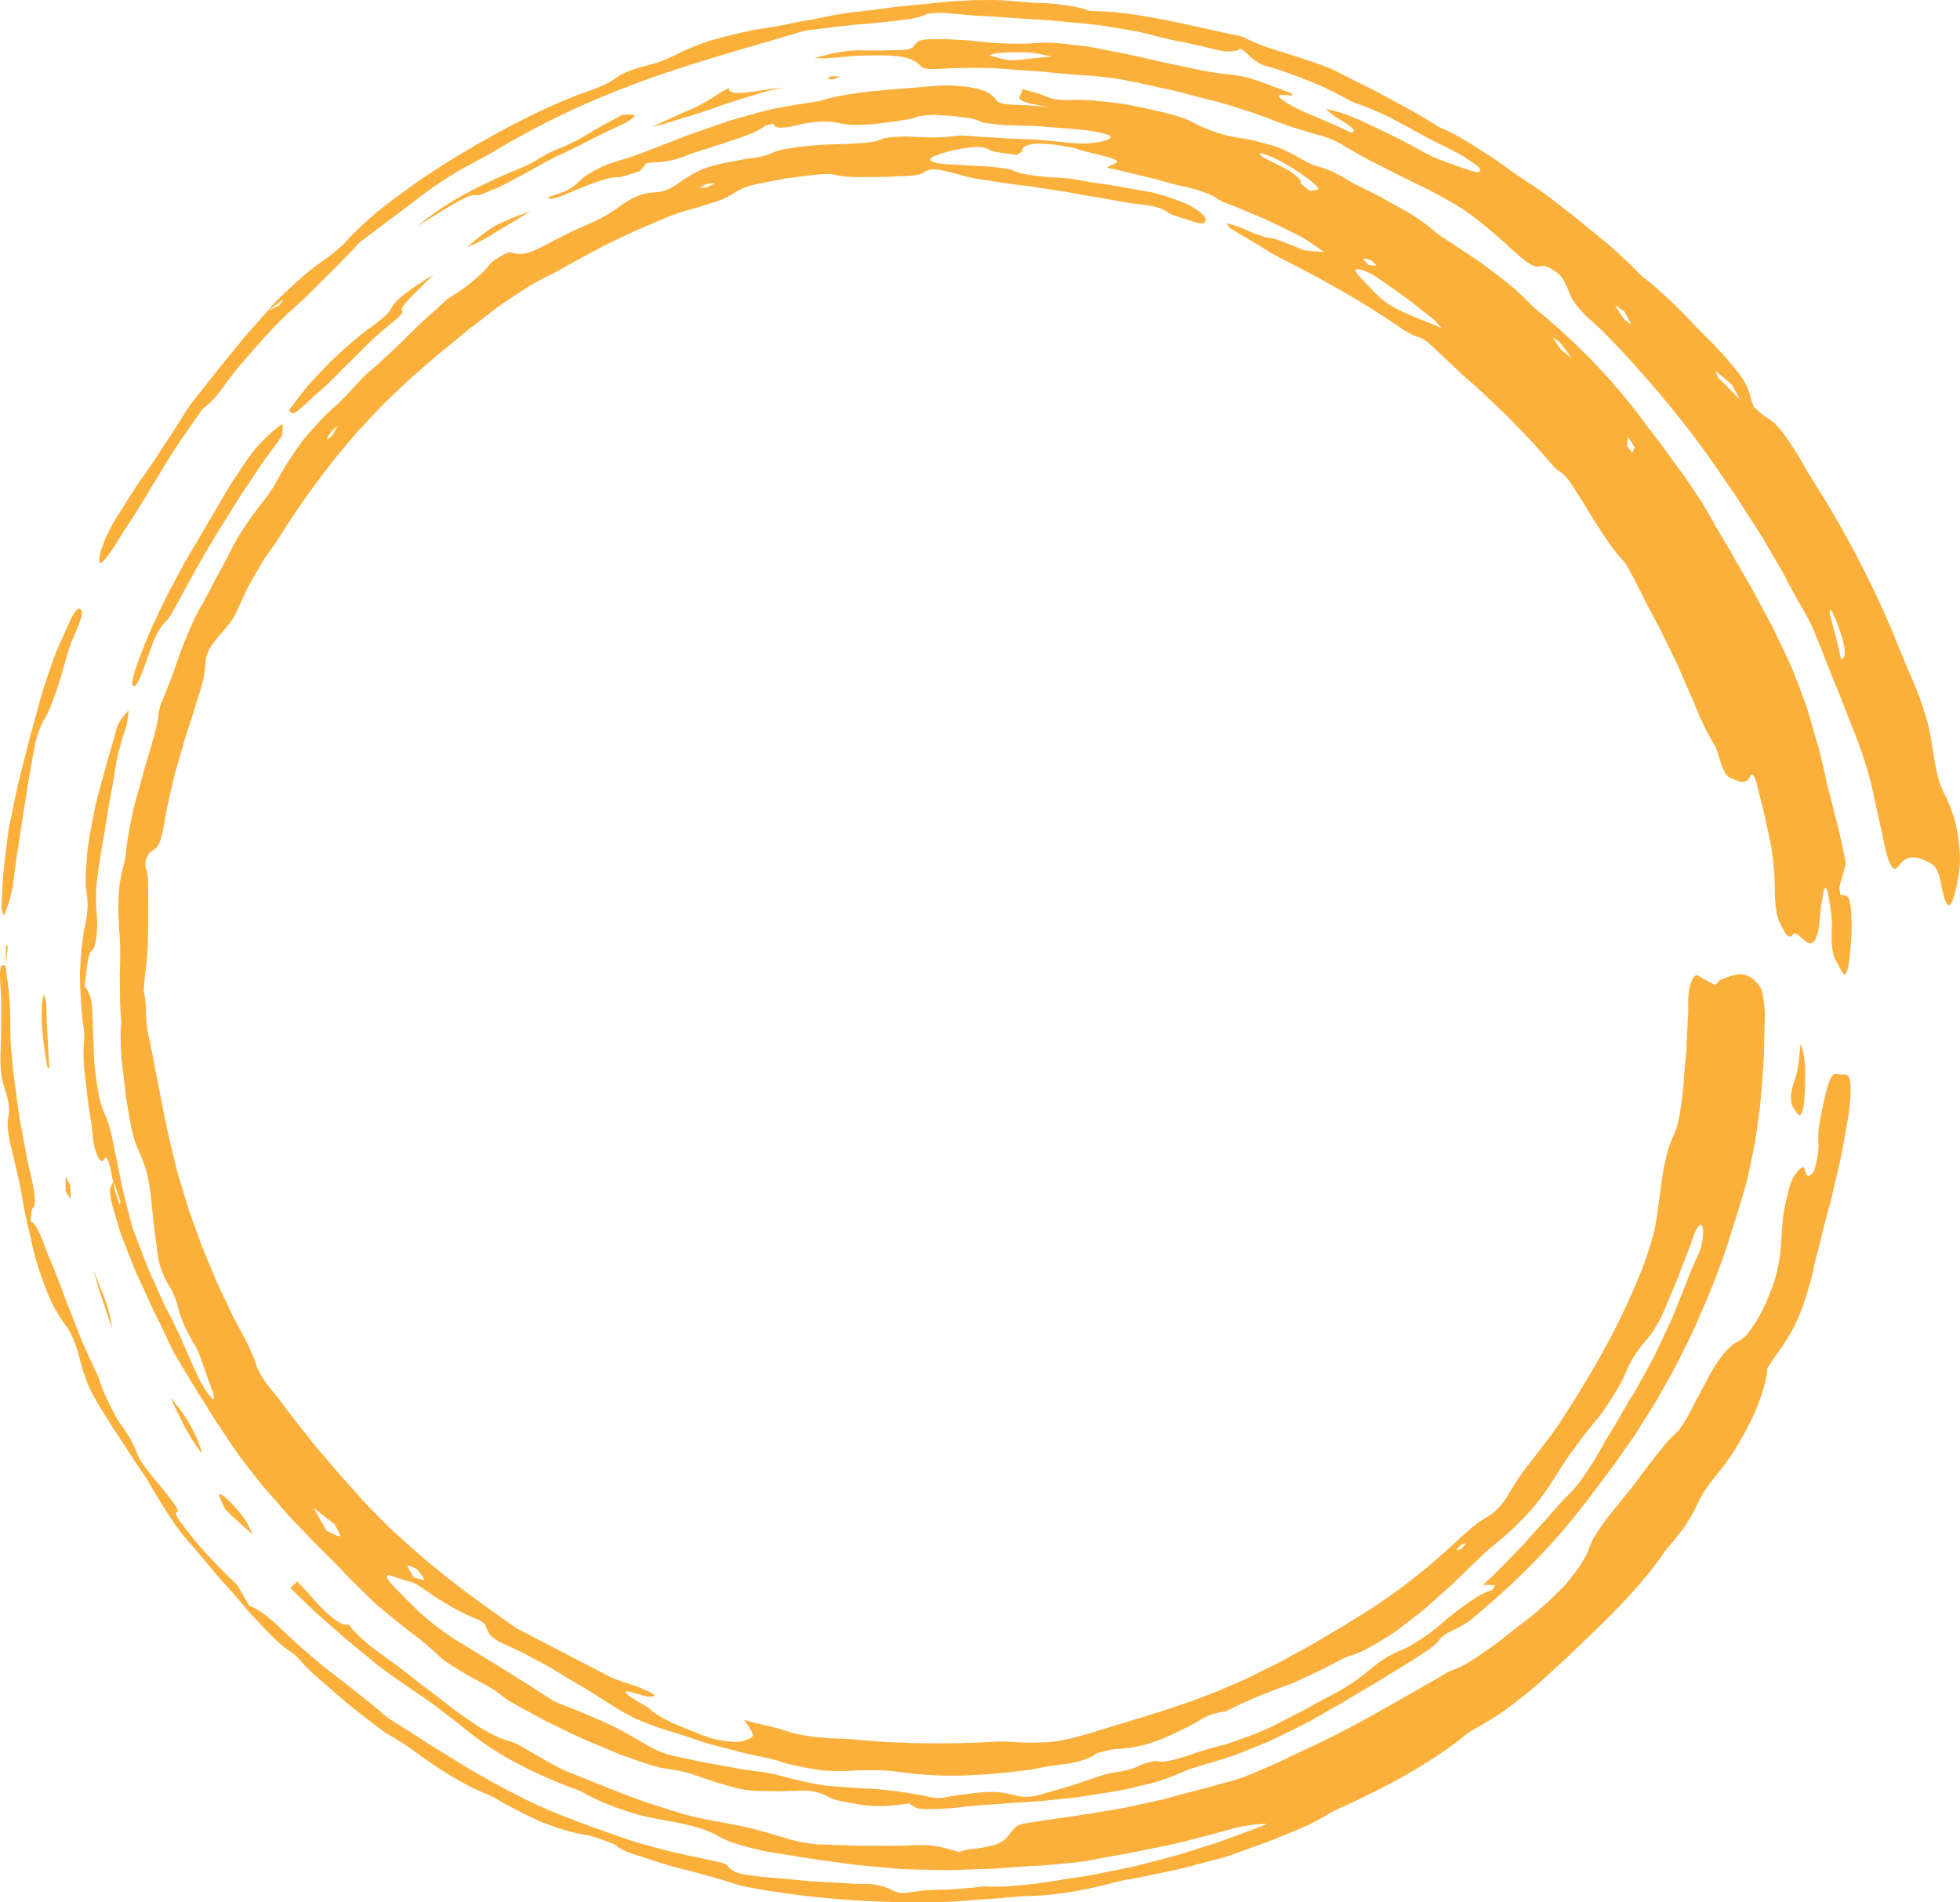 <!-- Generator: Adobe Illustrator 24.0.0, SVG Export Plug-In  -->
<svg version="1.1" xmlns="http://www.w3.org/2000/svg" xmlns:xlink="http://www.w3.org/1999/xlink" x="0px" y="0px"
	 width="460.738px" height="447.179px" viewBox="0 0 460.738 447.179" style="enable-background:new 0 0 460.738 447.179;"
	 xml:space="preserve">
<style type="text/css">
	.st0{fill:#FBB03B;}
</style>
<defs>
</defs>
<g>
	<path class="st0" d="M27.077,278.754c0.358,1.211,0.845,2.444,1.231,3.708c0.034,0.106-0.135,0.472-0.209,0.717
		c-0.406-1.313-0.861-2.61-1.222-3.942c-0.112-0.451-0.163-0.946-0.241-1.423c-0.503,1.013-1.427,1.284-0.038,6.188
		c0.343,1.241,0.699,2.463,1.063,3.67c0.353,1.21,0.734,2.399,1.195,3.553c0.878,2.322,1.779,4.596,2.685,6.85
		c0.927,2.247,2.02,4.417,3.013,6.632c0.502,1.105,1.005,2.213,1.511,3.326c0.547,1.094,1.097,2.194,1.652,3.301
		c0.756,1.542,1.497,3.174,2.239,4.763c0.74,1.59,1.618,3.072,2.427,4.413c0.627,1.01,1.246,2.033,1.858,3.067
		c0.605,1.037,1.209,2.081,1.881,3.093c1.303,2.046,2.585,4.125,3.857,6.217c1.298,2.076,2.722,4.084,4.072,6.128
		c0.691,1.012,1.353,2.041,2.07,3.029c0.739,0.972,1.476,1.942,2.211,2.908c0.726,0.928,1.445,1.849,2.162,2.767
		c0.722,0.912,1.435,1.823,2.223,2.676c1.538,1.734,3.075,3.46,4.599,5.232c1.087,1.328,2.352,2.52,3.535,3.782l3.591,3.745
		c2.455,2.432,4.929,4.81,7.187,7.294c1.594,1.579,3.145,3.116,4.702,4.659c0.789,0.762,1.564,1.543,2.394,2.281
		c0.845,0.721,1.707,1.44,2.596,2.158l2.985,2.38l1.49,1.197l1.535,1.155c2.047,1.554,4.054,3.212,5.983,5.145
		c1.453,1.321,4.801,3.285,7.104,4.629c2.704,1.53,5.231,2.588,7.938,4.851c0.753,0.653,2.028,1.368,3.095,1.939l5.522,3.02
		c1.834,1.016,3.761,1.857,5.634,2.792c3.731,1.906,7.621,3.457,11.456,5.062c0.506,0.211,1.023,0.427,1.546,0.646
		c0.534,0.193,1.074,0.388,1.616,0.583c1.085,0.383,2.176,0.767,3.232,1.139c2.126,0.699,4.087,1.401,5.694,1.602
		c1.718,0.267,3.164,0.479,4.699,0.847c1.542,0.347,3.141,0.952,5.271,1.693c2.064,0.764,4.615,1.445,6.944,2.077
		c1.415,0.368,3.153,0.616,4.217,0.665c1.868,0.062,3.65,0.084,5.417,0.104c1.769,0.012,3.553-0.121,5.381-0.145
		c1.252-0.029,2.48,0.055,3.58,0.279c1.098,0.236,2.073,0.585,2.823,1.053c1.468,0.957,4.512,1.377,7.758,1.967
		c2.679,0.417,4.708,0.372,6.484,0.271c1.78-0.136,3.311-0.321,5.044-0.567c1.931,1.45,1.962,1.456,8.019,1.231
		c1.009-0.016,2.014-0.125,3.016-0.238l2.999-0.324c1.995-0.224,3.989-0.345,5.991-0.473c3.434-0.302,6.889-0.411,10.332-0.698
		l5.16-0.521c1.719-0.189,3.453-0.299,5.155-0.615c4.206-0.684,8.49-1.189,12.606-2.239c1.034-0.239,2.062-0.486,3.082-0.746
		c1.02-0.259,2.035-0.518,3.015-0.881c1.972-0.681,3.899-1.424,5.753-2.254c0.561-0.253,1.378-0.506,2.251-0.758
		c0.862-0.289,1.785-0.566,2.578-0.799c1.293-0.393,2.582-0.785,3.867-1.175c1.278-0.414,2.569-0.782,3.801-1.3
		c2.487-0.975,4.947-1.982,7.382-3.008c2.394-1.123,4.742-2.314,7.083-3.481l1.749-0.883l1.7-0.971
		c1.13-0.647,2.259-1.292,3.385-1.937c0.979-0.55,1.954-1.098,2.925-1.643c0.952-0.578,1.901-1.154,2.847-1.729
		c1.892-1.147,3.806-2.23,5.696-3.344c3.683-2.385,7.509-4.517,11.15-7.021c0.941-0.616,2.461-1.808,2.742-2.22
		c0.994-1.419,1.813-1.854,3.429-2.606c1.229-0.572,3.141-1.631,4.487-2.707c9.256-7.657,18.06-16.24,25.233-25.476
		c0.619-0.771,1.235-1.538,1.848-2.302c0.583-0.787,1.164-1.57,1.743-2.351c1.174-1.547,2.341-3.084,3.507-4.62
		c1.155-1.542,2.218-3.149,3.343-4.718c0.557-0.789,1.115-1.579,1.675-2.371l0.838-1.193l0.783-1.236l3.4-5.372
		c0.583-0.885,1.114-1.802,1.623-2.731l1.559-2.768c2.161-3.645,3.964-7.48,5.865-11.258c3.535-7.682,6.814-15.491,9.306-23.566
		c0.453-1.403,0.866-2.851,1.346-4.2c0.633-2.013,1.236-4.017,1.813-6.013c0.283-0.999,0.564-1.995,0.845-2.987
		c0.219-1.008,0.437-2.013,0.654-3.014c0.41-2.007,0.817-4.001,1.223-5.988c0.324-2.001,0.567-4.007,0.838-5.998
		c0.62-3.97,0.777-7.977,1.089-11.944c0.195-1.98,0.146-3.984,0.217-5.975c0.049-1.991,0.099-3.984,0.148-5.984
		c-0.049-2.416-0.528-5.561-1.013-6.324c-2.994-4.712-6.247-3.101-9.481-1.856c-0.217,0.086-0.435,0.564-0.655,0.725
		c-0.275,0.201-0.563,0.481-0.825,0.348c-1.278-0.651-2.548-1.423-3.821-2.113c-0.954-0.509-2.207,2.414-2.212,5.707l0,2.724
		c-0.018,0.908-0.094,1.812-0.135,2.719c-0.087,1.814-0.174,3.628-0.26,5.436c-0.063,1.812-0.317,3.595-0.44,5.384
		c-0.174,1.782-0.227,3.574-0.444,5.323c-0.533,4.142-0.816,7.666-2.416,10.874c-0.59,1.263-1.044,2.65-1.385,4.087
		c-0.31,1.446-0.71,2.891-0.909,4.34c-0.431,2.728-0.726,5.482-1.07,7.823c-0.133,1.117-0.305,2.268-0.513,3.452
		c-0.223,1.178-0.415,2.415-0.796,3.628c-0.713,2.442-1.513,5.038-2.557,7.711c-3.775,9.518-8.532,18.671-13.904,27.418
		c-1.441,2.529-3.073,4.916-4.628,7.362c-1.51,2.479-3.294,4.762-5.062,7.071c-1.544,2.081-3.105,3.927-4.384,5.714
		c-1.294,1.774-2.313,3.489-3.203,4.933c-1.579,2.679-2.989,4.326-5.363,5.702c-2.224,1.217-4.31,3.139-6.796,5.441
		c-6.786,6.321-14.171,12.227-21.945,17.06c-1.697,1.018-3.34,2.07-4.979,3.096c-1.681,0.956-3.335,1.924-4.973,2.905l-2.453,1.47
		l-2.509,1.356c-1.668,0.916-3.337,1.833-5.014,2.753c-2.211,1.068-4.402,2.159-6.592,3.261c-1.084,0.578-2.217,1.039-3.339,1.533
		c-1.125,0.489-2.251,0.979-3.38,1.469c-9.994,4.202-20.73,7.092-30.553,10.18c-2.692,0.775-5.732,1.699-8.801,2.103
		c-1.733,0.275-3.764,0.265-5.563,0.319c-3.14,0.016-6.24-0.467-9.268-0.195c-10.293,0.552-20.64,0.49-30.898-0.428
		c-2.454-0.272-4.992-0.364-7.272-0.42c-1.749-0.117-3.394-0.271-5.079-0.528c-1.681-0.279-3.424-0.556-5.296-1.24
		c-1.37-0.464-2.945-0.861-4.615-1.245c-0.836-0.189-1.692-0.383-2.559-0.579c-0.853-0.246-1.716-0.495-2.576-0.743
		c2.668,3.869,2.73,3.887,0.171,4.853c-1.023,0.387-2.642,0.428-4.663,0.137c-1.011-0.146-2.121-0.374-3.306-0.683
		c-1.165-0.372-2.401-0.831-3.681-1.37c-0.995-0.403-2.029-0.822-3.061-1.239c-1.034-0.407-2.066-0.812-3.011-1.309
		c-1.906-0.949-3.591-1.921-4.637-2.96c-0.436-0.46-1.681-1.043-2.833-1.759c-1.16-0.697-2.289-1.378-2.6-1.789
		c-0.6-0.792,0.298-0.647,1.543-0.288c1.246,0.361,2.836,0.952,3.676,0.956c0.749,0.031,1.51-0.099,1.229-0.45
		c-0.226-0.287-2.076-1.145-3.045-1.565c-2.502-0.984-5.148-1.596-7.42-2.71c-7.678-3.984-14.858-7.709-21.843-11.334
		c-6.673-4.684-13.273-9.313-19.444-14.497c-3.185-2.477-6.104-5.253-9.128-7.936c-1.488-1.366-2.874-2.84-4.316-4.263l-2.142-2.161
		c-0.72-0.717-1.36-1.508-2.042-2.262c-1.226-1.392-2.47-2.768-3.727-4.131c-1.253-1.367-2.396-2.823-3.616-4.216l-1.812-2.103
		l-0.91-1.048l-0.856-1.087c-1.143-1.452-2.283-2.9-3.42-4.344c-1.223-1.481-2.329-3.052-3.47-4.546
		c-1.138-1.495-2.283-2.932-3.396-4.268c-1.674-2.228-2.548-3.637-3.241-5.945c-0.174-0.608-0.567-1.458-0.978-2.382
		c-0.396-0.933-0.862-1.914-1.296-2.728l-2.82-5.292l-2.571-5.416c-0.425-0.905-0.875-1.799-1.282-2.712l-1.151-2.769l-2.312-5.539
		l-2.034-5.649l-1.024-2.825l-0.872-2.875l-1.756-5.754l-1.461-5.84c-2.255-9.457-3.738-18.941-5.608-27.467
		c-0.263-1.176-0.396-2.864-0.451-4.602c-0.032-1.741-0.109-3.524-0.501-4.902c-0.064-0.227,0.065-1.735,0.143-2.557
		c0.052-0.565,0.103-1.127,0.155-1.687l0.217-1.679c0.134-1.121,0.246-2.248,0.326-3.404c0.164-2.314,0.147-4.749,0.191-7.484
		c-0.004-2.5-0.008-5.073-0.011-7.298c0.034-2.221-0.098-4.107-0.632-5.249c-0.052-0.111,0.028-0.849,0.059-1.614
		c0.208-0.478,0.451-1.244,0.672-1.506c0.882-1.063,2.056-0.958,2.754-3.128c0.432-1.31,0.774-3.088,1.089-5.001
		c0.077-0.479,0.154-0.966,0.233-1.455l0.308-1.458c0.212-0.97,0.423-1.932,0.623-2.846l1.139-4.85l1.393-4.785
		c0.478-1.59,0.872-3.203,1.393-4.774c0.514-1.573,1.027-3.143,1.538-4.708c0.326-1.03,0.645-2.067,0.939-3.092
		c0.322-1.015,0.664-2.003,0.937-2.971c0.557-1.932,0.937-3.75,0.992-5.315c0.129-2.837,0.989-4.292,3.205-6.862
		c0.813-0.924,1.4-1.618,1.909-2.238c0.528-0.61,0.942-1.163,1.347-1.828c0.825-1.323,1.553-3.126,3.199-6.681
		c1.202-2.379,2.749-4.905,4.179-7.323c1.037-1.566,2.244-3.036,3.194-4.586c5.487-8.8,11.634-17.195,18.463-25.054
		c1.79-1.921,3.593-3.856,5.391-5.787c1.542-1.566,3.168-3.057,4.753-4.59c0.802-0.757,1.586-1.534,2.4-2.277l2.5-2.164
		c1.679-1.425,3.279-2.94,4.988-4.311c1.708-1.371,3.399-2.752,5.064-4.147c0.831-0.724,1.7-1.392,2.575-2.05l2.602-1.997l2.6-1.995
		c0.859-0.676,1.791-1.246,2.688-1.869c1.813-1.218,3.642-2.422,5.507-3.589c1.923-1.069,3.88-2.104,5.884-3.086
		c0.794-0.379,1.659-0.965,2.492-1.427c3.858-2.057,7.644-4.278,11.635-6.089l2.96-1.431l1.482-0.714l1.515-0.638l6.068-2.56
		c1.964-0.817,4.198-1.525,6.1-2.035c2.21-0.572,4.068-1.182,5.713-1.732c1.632-0.59,3.004-1.275,4.203-2.102
		c0.794-0.557,2.832-1.487,4.303-1.754c2.308-0.485,4.619-0.945,6.917-1.383c2.314-0.361,4.629-0.62,6.905-0.905
		c0.964-0.116,2.042-0.212,2.997-0.254c0.963,0.007,1.802,0.065,2.28,0.189c1.634,0.423,3.689,0.576,6.028,0.556
		c1.167-0.037,2.417-0.015,3.721-0.023c1.304-0.013,2.663-0.054,4.059-0.111c3.156-0.196,5.959-0.071,7.322-1.117
		c1.208-0.918,3.217-0.537,5.155-0.114c2.723,0.693,5.371,1.582,8.761,2.036c1.036,0.118,2.109,0.304,3.211,0.486
		c1.102,0.175,2.233,0.337,3.38,0.489c1.147,0.14,2.309,0.283,3.472,0.425c1.165,0.119,2.317,0.364,3.464,0.526
		c1.949,0.296,3.917,0.594,5.886,0.893c1.964,0.322,3.911,0.747,5.861,1.067c3.915,0.578,7.709,1.425,11.425,1.844
		c1.666,0.167,2.862,0.386,3.917,0.682c1.054,0.299,1.959,0.712,2.988,1.447c0.691,0.493,3.957,1.323,6.014,2.086
		c0.674,0.228,1.916,0.303,2.1,0.148c0.781-0.66,0.24-1.678-1.402-2.866c-0.828-0.57-1.899-1.284-3.269-1.829
		c-1.359-0.578-2.963-1.161-4.773-1.727c-1.188-0.356-2.421-0.705-3.695-0.929c-1.274-0.216-2.559-0.434-3.825-0.649
		c-1.368-0.247-2.73-0.493-4.095-0.74c-1.361-0.258-2.753-0.378-4.134-0.603c-1.374-0.205-2.788-0.471-4.183-0.723
		c-0.699-0.119-1.389-0.263-2.075-0.343c-0.687-0.072-1.361-0.131-2.015-0.169c-2.297-0.132-4.459-0.252-6.424-0.541
		c-1.968-0.269-3.757-0.564-5.295-1.309c-0.642-0.302-2.94-0.553-4.555-0.745c-3.074-0.248-6.233-0.319-9.322-0.535
		c-4.668-0.159-6.821-1.078-4.191-2.051c0.876-0.316,1.799-0.634,2.797-0.939c0.998-0.299,2.07-0.5,3.244-0.715
		c2.345-0.41,5.168-0.897,7.06,0.403c0.471,0.338,3.946,0.697,6.032,1.039c0.475-0.35,1.39-0.67,1.362-1.054
		c-0.07-0.869,1.094-1.451,3.203-1.603c2.099-0.083,5.145,0.246,8.8,0.997c0.672,0.125,1.159,0.382,1.816,0.559
		c2.86,0.786,7.033,1.611,8.217,2.305c1.043,0.643-1.19,1.075-2.187,1.786c0.644,0.121,1.286,0.243,1.925,0.363
		c0.632,0.154,1.262,0.308,1.89,0.461c1.255,0.305,2.503,0.608,3.744,0.909c1.242,0.296,2.478,0.59,3.709,0.884
		c1.219,0.343,2.434,0.685,3.646,1.026c2.101,0.597,4.332,0.946,6.388,1.585c2.051,0.652,3.979,1.425,5.524,2.583
		c0.449,0.338,2.616,0.943,3.938,1.553c2.448,1.053,4.926,2.057,7.364,3.127c2.399,1.162,4.784,2.326,7.123,3.504
		c2.187,1.125,3.945,2.556,5.893,3.821c-1.584-0.13-3.027-0.162-4.793-0.433c-0.255-0.039-0.752-0.258-1.313-0.522
		c-0.574-0.237-1.217-0.512-1.74-0.707c-1.447-0.538-3.466-1.438-4.2-1.508c-1.068-0.091-2.132-0.422-3.307-0.824
		c-1.181-0.388-2.443-0.922-3.846-1.558c-1.055-0.478-2.415-0.814-3.632-1.215c0.277,0.435,0.123,0.857,0.899,1.304
		c2.051,1.213,4.11,2.432,6.206,3.672c2.046,1.33,4.151,2.606,6.441,3.717c9.082,4.636,18.241,9.714,26.777,15.59
		c1.329,0.94,3.405,2.163,4.125,2.321c1.852,0.366,3.091,1.715,4.84,3.338c1.102,1.034,2.224,2.097,3.378,3.142
		c1.11,1.097,2.234,2.197,3.408,3.223c3.331,2.787,6.39,5.876,9.572,8.837l4.528,4.69c0.745,0.791,1.535,1.541,2.244,2.364
		l2.144,2.455c1.049,1.201,2.623,3.081,3.161,3.386c2.539,1.556,3.535,3.92,5.255,6.48c1.599,2.481,3.042,5.125,4.75,7.605
		c1.645,2.526,3.317,5.053,5.468,7.308c0.742,0.738,1.687,2.782,2.48,4.215c1.065,2.046,2.107,4.081,3.1,6.117
		c1.153,2.184,2.308,4.371,3.461,6.553c1.056,2.229,2.13,4.446,3.219,6.644c0.455,0.874,0.851,1.784,1.23,2.703
		c0.39,0.915,0.78,1.831,1.169,2.743c0.397,0.91,0.793,1.815,1.184,2.711c0.201,0.446,0.401,0.89,0.6,1.33
		c0.18,0.447,0.358,0.892,0.535,1.332c0.716,1.758,1.455,3.436,2.232,4.978c0.386,0.772,0.793,1.507,1.189,2.208
		c0.368,0.71,0.749,1.378,1.145,1.999c0.256,0.402,0.66,1.602,0.885,2.435c0.564,2.092,1.056,3.254,1.516,3.94
		c0.432,0.693,0.838,0.907,1.272,1.086c1.722,0.708,3.536,1.861,4.575-0.506c0.392-0.898,1.076-0.04,1.709,2.664
		c0.419,1.894,0.994,3.743,1.404,5.628c0.419,1.885,0.837,3.768,1.257,5.658c0.197,0.949,0.393,1.901,0.591,2.855
		c0.142,0.964,0.263,1.934,0.373,2.91c0.218,1.952,0.37,3.932,0.414,5.946c0.023,2.772,0.129,6.691,1.097,8.641
		c1.117,2.206,2.008,4.513,3.15,3.014c0.595-0.791,1.362,0.214,2.045,0.788c0.865,0.724,1.728,1.552,2.506,1.168
		c0.389-0.192,0.756-0.689,1.092-1.659c0.362-0.972,0.604-2.412,0.748-4.495c0.157-2.098,0.479-3.799,0.773-5.507
		c0.329-1.914,0.824-1.793,1.286,1.024c0.338,2.06,0.796,4.924,0.76,6.612c-0.241,4.372,0.137,7.081,0.922,8.155
		c0.962,1.327,2.09,5.785,2.918,1.319c0.243-1.316,0.427-3.008,0.563-4.846c0.111-1.836,0.287-3.822,0.201-5.709
		c-0.096-4.542-0.606-6.094-1.621-6.067c-0.341,0.008-0.692-0.108-1.038-0.166l-0.237-1.81c0.601-1.842,1.036-3.686,1.551-5.53
		c-1.071-5.894-2.607-11.651-4.122-17.463c-0.411-1.375-0.665-3.11-1.042-4.652c-0.476-1.855-0.852-3.75-1.395-5.606
		c-0.539-1.856-1.079-3.716-1.616-5.565c-1.004-3.721-2.413-7.275-3.732-10.697c-0.363-0.902-0.704-1.806-1.093-2.689
		c-0.408-0.874-0.815-1.745-1.221-2.614c-0.823-1.727-1.642-3.445-2.46-5.16l-0.617-1.28l-0.679-1.252l-1.356-2.502
		c-0.895-1.668-1.792-3.339-2.694-5.02c-0.957-1.648-1.92-3.306-2.892-4.979c-0.983-1.664-1.858-3.405-2.901-5.082
		c-1.023-1.689-2.035-3.411-3.037-5.179c-0.497-0.886-0.997-1.78-1.503-2.682c-0.53-0.887-1.064-1.783-1.604-2.688
		c-0.24-0.411-0.606-0.831-0.89-1.267c-1.009-1.536-2.013-3.094-3.069-4.618c-1.099-1.494-2.2-2.99-3.296-4.479
		c-0.543-0.747-1.085-1.493-1.624-2.236l-0.802-1.116l-0.843-1.077c-1.117-1.435-2.202-2.868-3.242-4.299
		c-6.536-8.764-13.876-16.48-21.987-23.487c-1.343-1.234-3.113-2.443-4.142-3.536c-1.238-1.276-2.517-2.503-3.822-3.695
		c-1.335-1.155-2.736-2.227-4.128-3.305c-1.4-1.069-2.805-2.129-4.229-3.163c-1.464-0.979-2.928-1.96-4.395-2.941
		c-0.984-0.649-2.144-1.414-3.205-2.113c-1.048-0.717-2.046-1.295-2.57-1.784c-1.755-1.569-3.715-2.957-5.75-4.275
		c-2.069-1.265-4.261-2.381-6.39-3.594c-2.931-1.74-6.425-3.113-8.964-4.678c-2.997-1.868-4.674-2.515-7.633-3.335
		c-0.694-0.19-1.973-0.881-3.435-1.706c-1.444-0.865-3.157-1.66-4.586-2.335c-0.951-0.43-2.35-0.758-3.465-1.061
		c-0.901-0.246-1.841-0.503-2.742-0.75c-0.916-0.198-1.795-0.371-2.561-0.478c-2.257-0.314-4.321-0.765-6.273-1.427
		c-1.947-0.677-3.839-1.377-5.669-2.469c-0.768-0.446-2.622-1.091-4.058-1.519c-2.117-0.622-4.273-1.058-6.383-1.55
		c-1.059-0.228-2.112-0.454-3.155-0.678c-0.522-0.105-1.043-0.21-1.56-0.315c-0.523-0.074-1.044-0.148-1.562-0.221
		c-2.073-0.283-4.103-0.518-6.072-0.691c-0.984-0.083-1.951-0.165-2.904-0.202c-0.957-0.006-1.896,0.004-2.814,0.032
		c-2.988,0.093-4.35-0.162-6.215-0.987c-1.35-0.645-3.401-1.055-5.152-1.583c0.169,0.737-0.906,1.452-0.704,2.142
		c0.1,0.345,0.518,0.683,1.562,1.013c1.043,0.338,2.717,0.606,5.303,1.092c-2.551-0.271-4.634-0.46-6.451-0.498
		c-5.042-0.075-5.492-0.517-6.224-1.58c-0.851-1.212-2.785-2.043-5.639-2.542c-1.427-0.247-3.083-0.407-4.942-0.478
		c-1.859-0.001-3.922,0.136-6.159,0.348c-7.942,0.676-17.154,1.079-24.167,3.239c-0.405,0.126-1.047,0.213-1.74,0.325
		c-0.691,0.123-1.438,0.234-2.066,0.325c-2.681,0.388-5.286,0.851-7.836,1.361c-2.526,0.628-4.992,1.316-7.43,2.013
		c-2.451,0.647-4.814,1.536-7.189,2.36c-2.366,0.858-4.768,1.581-7.117,2.549c-2.157,0.831-4.076,1.633-6.06,2.375
		c-0.999,0.353-1.992,0.752-3.034,1.152c-1.045,0.391-2.145,0.765-3.34,1.123c-1.659,0.522-3.668,1.067-5.511,1.918
		c-1.846,0.843-3.599,1.817-4.85,2.914c-0.895,0.8-1.686,1.629-3.078,2.462c-0.91,0.564-2.861,1.094-4.955,1.865
		c0.632,0.905,3.493-0.373,6.222-1.598c2.095-0.856,4.063-1.637,5.828-2.215c1.765-0.578,3.317-0.976,4.633-0.941
		c0.785,0.003,3.236-0.88,4.918-1.356c0.481-0.568,0.962-1.135,1.67-1.971c1.628-0.218,2.772-0.123,4.26-0.371
		c1.167-0.176,3.041-0.564,4.191-1.023c0.865-0.34,1.754-0.698,2.668-1.02c0.924-0.292,1.86-0.588,2.796-0.884
		c1.874-0.59,3.748-1.182,5.508-1.795c3.541-1.145,6.67-2.213,8.423-3.663c0.082-0.066,0.903-0.234,1.993-0.51
		c0.005,0.754,0.79,1.465,5.329,0.42c5.328-1.304,8.169-0.969,10.63-0.431c1.271,0.286,2.738,0.38,4.458,0.291
		c1.728-0.025,3.715-0.177,6.019-0.513c1.477-0.212,2.916-0.392,4.19-0.624c1.277-0.187,2.39-0.395,3.212-0.771
		c0.513-0.232,3.497-0.504,4.47-0.409c0.887,0.087,1.869,0.14,2.87,0.186c1,0.101,2.021,0.204,2.989,0.301
		c1.932,0.224,3.641,0.525,4.515,1.102c0.224,0.148,1.179,0.312,2.296,0.437c1.118,0.129,2.393,0.32,3.276,0.342
		c1.731,0.059,3.454,0.118,5.172,0.176c0.86,0.033,1.722,0.033,2.579,0.088l2.566,0.199c3.417,0.299,6.868,0.417,10.289,0.966
		c1.323,0.18,3.716,0.772,4.147,1.066c0.79,0.537-0.49,1.12-2.442,1.486c-0.976,0.183-2.121,0.312-3.269,0.353
		c-1.147,0.035-2.297-0.014-3.302-0.11c-2.034-0.24-4.062-0.429-6.085-0.605c-1.013-0.076-2.019-0.198-3.034-0.232l-3.045-0.106
		c-2.03-0.079-4.061-0.182-6.104-0.346c-2.047-0.097-4.109-0.183-6.196-0.405c-0.643-0.066-1.694-0.09-2.176-0.019
		c-2.054,0.258-4.046,0.421-6.043,0.408c-1.996-0.007-3.996-0.139-6.047-0.226c-1.701-0.006-4.924,0.239-5.4,0.462
		c-1.326,0.635-2.835,0.913-4.456,1.027c-1.615,0.166-3.336,0.23-5.084,0.291c-1.752,0.059-3.482,0.118-5.224,0.177
		c-1.733,0.15-3.481,0.312-5.275,0.52c-1.815,0.229-4.725,0.672-5.736,1.211c-2.299,1.085-4.151,1.258-6.542,1.592
		c-9.251,1.604-10.813,2.18-16.266,5.951c-1.539,1.077-3.102,1.814-5.335,1.916c-2.703,0.087-5.354,1.273-7.843,3.086
		c-1.28,0.985-2.742,1.936-4.426,2.835c-0.842,0.45-1.74,0.886-2.7,1.308c-0.965,0.411-1.941,0.912-3.012,1.343
		c-1.053,0.439-2.227,1.023-3.32,1.585c-0.903,0.457-1.72,0.871-2.461,1.246c-0.743,0.372-1.384,0.755-1.985,1.061
		c-1.193,0.628-2.154,1.08-2.976,1.393c-1.645,0.625-2.736,0.692-4.028,0.488c-0.576-0.091-0.884-0.448-1.901-0.078
		c-0.758,0.27-3.443,1.943-3.627,2.196c-0.908,1.283-2.143,2.488-3.726,3.861c-1.574,1.389-3.567,2.84-6.139,4.423
		c-0.852,0.493-1.747,1.542-2.666,2.34c-2.831,2.481-5.477,4.954-8.078,7.625c-1.321,1.311-2.701,2.59-4.142,3.885
		c-1.395,1.347-2.882,2.676-4.517,3.985c-0.737,0.604-1.629,1.741-2.472,2.611c-1.674,1.769-3.49,3.81-5.081,5.182
		c-1.494,1.231-2.758,2.619-4.023,3.955c-1.25,1.349-2.433,2.708-3.553,4.075c-2.103,2.849-3.994,5.701-5.609,8.637
		c-1.266,2.476-2.694,4.512-4.731,6.978c-1.909,2.522-4.103,5.665-5.603,8.375c-1.401,2.815-2.831,5.506-4.331,8.175
		c-1.37,2.74-2.822,5.45-4.413,8.226c-0.873,1.708-1.649,3.465-2.393,5.236c-0.733,1.777-1.488,3.547-2.073,5.392
		c-1.239,3.664-2.635,7.276-4.154,10.929c-0.194,0.439-0.418,1.477-0.456,1.937c-0.35,3.193-1.538,7.057-2.678,10.823
		c-0.587,1.81-1.033,3.639-1.54,5.451c-0.506,1.814-1.012,3.624-1.519,5.441c-0.446,1.832-0.808,3.692-1.168,5.573
		c-0.175,0.941-0.341,1.89-0.493,2.848c-0.162,0.956-0.29,1.923-0.341,2.911c-0.059,0.843-0.307,2.013-0.519,2.798
		c-1.582,5.422-1.354,10.375-1.071,15.213c0.349,3.385,0.295,6.949,0.146,10.557c0.062,3.605-0.029,7.262,0.343,10.748
		c0.09,0.661-0.116,1.625-0.122,2.542c-0.009,1.384-0.024,2.841,0.068,4.285l0.145,2.29l0.264,2.278l0.533,4.559
		c0.287,3.051,0.911,6.049,1.447,9.055c0.18,0.971,0.444,1.975,0.735,2.93c0.281,0.958,0.693,1.846,1.01,2.622
		c1.968,4.516,2.336,6.366,2.927,11.14c0.198,1.987,0.39,3.927,0.579,5.828c0.248,1.899,0.491,3.76,0.73,5.594
		c0.215,1.591,0.361,3.144,0.859,4.722c0.501,1.576,1.228,3.226,2.398,5.066c0.476,0.718,1.394,3.056,1.56,3.652
		c0.327,1.587,0.839,3.134,1.507,4.698c0.334,0.782,0.706,1.568,1.114,2.367c0.209,0.396,0.422,0.798,0.638,1.207
		c0.246,0.393,0.496,0.793,0.751,1.2c0.505,0.789,1.167,2.264,1.487,3.17c0.481,1.397,0.959,2.784,1.425,4.138
		c0.497,1.343,0.981,2.653,1.445,3.907c0.333,0.937,0.434,1.959,0.079,1.788c-0.361-0.174-1.532-1.703-2.149-2.769
		c-0.308-0.543-0.62-1.094-0.934-1.646c-0.276-0.572-0.553-1.145-0.828-1.715c-0.538-1.145-1.048-2.283-1.503-3.37
		c-1.625-3.662-3.052-7.063-5.01-10.758c-0.827-1.497-1.525-3.068-2.232-4.646c-0.706-1.581-1.416-3.169-2.127-4.762
		c-0.749-1.582-1.294-3.245-1.942-4.871c-0.627-1.637-1.255-3.273-1.88-4.905c-0.443-1.099-0.711-2.359-1.027-3.53l-1.043-4.149
		c-0.343-1.382-0.713-2.756-0.959-4.162c-0.55-2.796-1.128-5.583-1.729-8.375c-0.378-2.257-1.174-5.397-1.77-6.646
		c-1.274-2.524-1.862-5.584-2.313-8.795c-0.205-1.608-0.436-3.249-0.512-4.907c-0.061-1.657-0.122-3.318-0.181-4.948
		c-0.088-2.116-0.156-3.768-0.211-5.1c-0.02-1.333-0.078-2.344-0.198-3.175c-0.24-1.663-0.729-2.608-1.673-3.993
		c0.151-0.671,0.248-1.5,0.327-2.374c0.094-0.874,0.226-1.794,0.347-2.647c0.255-1.705,0.578-3.137,1.225-3.391
		c0.587-0.225,1.318-4.453,1.028-7.864c-0.269-2.671-0.323-5.396-0.022-8.148c0.323-2.751,0.797-5.552,1.243-8.439
		c0.604-3.145,1.069-6.449,1.614-9.686c0.611-3.053,1.083-5.978,1.562-8.971c0.215-1.503,0.586-2.983,0.986-4.498
		c0.403-1.514,0.869-3.055,1.437-4.634c0.178-0.472,0.308-1.531,0.44-2.445c0.144-0.91,0.23-1.693,0.186-1.643
		c-0.458,0.538-1.115,1.223-1.637,1.951c-0.519,0.728-0.97,1.479-1.126,2.103c-0.889,3.634-2.06,7.001-2.916,10.411
		c-0.93,3.39-1.959,6.721-2.57,10.226c-0.638,3.262-1.338,6.613-1.556,9.849c-0.145,1.612-0.243,3.184-0.271,4.679
		c-0.01,0.748-0.02,1.476,0.023,2.183c0.06,0.709,0.139,1.395,0.24,2.053c0.344,2.236,0.135,4.627-0.39,6.934
		c-0.227,0.917-0.376,1.847-0.497,2.786c-0.128,0.938-0.24,1.885-0.337,2.839c-0.194,1.908-0.327,3.845-0.406,5.807
		c-0.005,1.962,0.09,3.948,0.207,5.954c0.072,1.001,0.145,2.009,0.218,3.022c0.078,1.012,0.171,2.029,0.349,3.045
		c0.135,0.873,0.3,2.278,0.247,2.846c-0.164,1.742-0.194,3.595-0.149,5.51c0.064,1.913,0.342,3.875,0.566,5.861
		c0.26,1.982,0.463,3.994,0.768,5.963c0.324,1.967,0.608,3.913,0.793,5.807c0.35,4.337,1.936,7.189,2.604,5.841
		c0.957-1.808,1.537,2,2.23,5.272C26.781,278.188,26.959,278.377,27.077,278.754z M351.556,372.632l-0.896,1.161
		c-2.119,0.593-4.242,1.998-6.563,3.702c-1.175,0.835-2.374,1.775-3.597,2.783c-0.607,0.51-1.226,1.03-1.854,1.558
		c-0.311,0.268-0.625,0.537-0.941,0.808c-0.328,0.255-0.657,0.512-0.988,0.77c-1.937,1.512-5.03,3.494-6.671,4.21
		c-1.802,0.69-3.397,1.512-4.845,2.454c-1.462,0.918-2.723,2.046-4.011,3.078c-1.309,1.094-2.712,2.074-4.223,3.036
		c-0.756,0.481-1.539,0.958-2.351,1.442c-0.827,0.458-1.7,0.893-2.598,1.363c-1.272,0.659-2.528,1.339-3.777,2.034l-1.868,1.051
		l-1.909,0.97c-1.274,0.649-2.548,1.298-3.825,1.948c-1.285,0.635-2.547,1.336-3.887,1.867c-2.491,1.055-5.189,2.01-7.776,2.91
		c-2.522,0.752-5.064,1.288-7.485,2.131c-0.467,0.168-0.94,0.337-1.412,0.507c-0.479,0.151-0.958,0.301-1.431,0.45
		c-0.946,0.298-1.872,0.583-2.74,0.807c-1.736,0.448-3.239,0.652-4.203,0.218c-0.033-0.025-0.725,0.201-1.509,0.375
		c-0.779,0.191-1.625,0.425-1.922,0.576c-1.746,0.888-3.404,1.426-6.143,1.778c-0.975,0.124-2.771,0.584-3.846,0.956
		c-2.056,0.695-4.089,1.384-6.107,2.066c-2.052,0.598-4.089,1.192-6.118,1.784c-4.121,1.265-5.117,1.173-8.09,0.453
		c-1.771-0.449-3.098-0.668-4.659-0.645c-1.564-0.023-3.364,0.116-6.076,0.499c-1.53,0.205-3.387,0.391-4.469,0.66
		c-2.096,0.464-3.192,0.273-5.249-0.189c-1.235-0.277-2.536-0.508-3.89-0.693c-1.353-0.203-2.753-0.458-4.197-0.618
		c-2.885-0.368-5.949-0.432-9.049-0.669c-1.342-0.07-2.668-0.159-3.982-0.271c-1.312-0.126-2.624-0.206-3.905-0.467
		c-2.573-0.458-5.123-1.018-7.692-1.706c-1.428-0.399-3.429-0.95-4.834-1.124c-1.714-0.23-3.438-0.462-5.159-0.693
		c-1.708-0.315-3.414-0.63-5.105-0.943c-1.692-0.323-3.398-0.566-5.047-0.919c-1.645-0.364-3.273-0.709-4.874-1.029
		c-4.263-0.774-6.807-2.28-9.298-3.777c-2.877-1.676-5.718-3.31-8.723-4.623c-0.749-0.332-1.507-0.652-2.271-0.959
		c-0.764-0.308-1.505-0.671-2.271-0.988c-1.523-0.652-3.076-1.267-4.66-1.862c-0.935-0.361-2.252-0.812-2.947-1.326
		c-7.777-5.142-15.59-9.814-23.005-14.354c-3.021-2.011-5.599-4.026-7.924-6.107c-2.253-2.17-4.333-4.315-6.466-6.505
		c-1.751-1.945-1.567-2.635-0.199-2.142c1.665,0.631,3.311,1.053,5.062,1.61c0.436,0.14,1.154,0.544,1.823,0.996
		c1.226,0.844,2.508,1.727,3.768,2.594c1.3,0.812,2.58,1.599,3.784,2.273c1.174,0.658,2.273,1.207,3.341,1.72
		c1.063,0.521,2.167,0.911,3.247,1.393c0.431,0.396,0.939,0.792,0.992,0.921c0.602,1.454,0.92,2.2,1.803,2.952
		c0.448,0.367,1.012,0.773,1.871,1.203c0.86,0.428,1.975,0.935,3.452,1.606c1.402,0.637,2.77,1.341,4.115,2.098
		c1.372,0.712,2.745,1.434,4.088,2.217c1.346,0.778,2.676,1.594,3.995,2.434c1.358,0.769,2.708,1.555,4.052,2.351
		c1.177,0.696,2.311,1.419,3.403,2.148c1.109,0.695,2.187,1.37,3.224,2.02c1.974,1.226,3.964,2.442,6.156,3.38
		c2.195,0.93,4.515,1.767,7.023,2.531c2.264,0.635,4.91,1.604,7.375,2.405c1.994,0.686,4.05,1.157,6.085,1.689
		c2.044,0.499,4.057,1.11,6.12,1.544c2.297,0.486,4.904,0.974,6.835,1.621c1.581,0.575,3.167,0.857,4.685,1.192
		c1.524,0.308,3.005,0.551,4.443,0.738c1.432,0.221,2.846,0.23,4.208,0.247c1.364,0.007,2.685-0.032,3.964-0.111
		c1.024-0.068,2.048-0.068,3.085-0.068c1.04-0.032,2.089-0.024,3.148,0.022c2.12,0.083,4.286,0.351,6.535,0.669
		c9.438,1.135,18.876,0.437,28.151-0.771c2.086-0.302,4.101-0.85,6.146-1.086c1.071-0.137,2.105-0.27,3.082-0.395
		c0.977-0.132,1.877-0.379,2.704-0.589c1.651-0.448,2.971-0.984,3.775-1.708c0.287-0.257,3.77-1.051,4.577-1.142
		c7.608-0.192,12.524-3.003,17.531-5.407c1.324-0.676,2.336-1.41,3.558-2.027c0.611-0.308,1.275-0.587,2.059-0.815
		c0.392-0.114,0.814-0.215,1.276-0.301c0.453-0.11,0.943-0.206,1.481-0.287c0.258-0.039,1.236-0.535,1.785-0.826
		c4.657-2.347,9.146-4.016,13.865-5.744c2.716-1.161,5.677-2.612,8.478-3.994c1.59-0.835,3.574-1.975,4.695-2.322
		c1.03-0.33,2.12-0.699,3.188-1.2c1.061-0.513,2.141-1.089,3.226-1.708c2.167-1.242,4.386-2.604,6.373-4.191
		c1.375-1.066,2.741-2.125,4.103-3.18c1.365-1.046,2.6-2.25,3.895-3.366l3.821-3.411c1.223-1.192,2.447-2.386,3.676-3.584
		c0.77-0.742,1.593-1.547,2.417-2.311c0.799-0.791,1.575-1.567,2.322-2.175c1.456-1.213,2.881-2.401,4.292-3.577
		c1.36-1.234,2.643-2.525,3.919-3.829c2.603-2.563,4.805-5.533,6.904-8.804c0.301-0.464,0.613-0.945,0.935-1.442
		c0.312-0.506,0.633-1.027,0.963-1.562c0.672-1.06,1.406-2.156,2.199-3.267c1.641-2.183,3.297-4.598,5.249-6.902
		c0.781-0.945,1.601-1.89,2.328-2.911c0.717-1.027,1.42-2.078,2.1-3.147c0.68-1.069,1.337-2.155,1.961-3.252
		c0.642-1.087,1.122-2.264,1.632-3.402c1.272-3.01,2.984-5.237,4.429-6.93c0.987-1.091,1.87-2.376,2.724-3.846
		c0.89-1.453,1.614-3.155,2.383-5.036c1.042-2.568,2.232-5.1,3.171-7.747l1.519-3.928l0.762-1.963l0.66-1.997
		c0.295-0.89,0.929-2.157,1.253-2.506c0.732-0.789,1.103,0.001,1.089,1.475c-0.007,0.736-0.11,1.643-0.31,2.602
		c-0.101,0.479-0.22,0.973-0.376,1.461c-0.174,0.481-0.373,0.96-0.596,1.421c-1.267,2.588-2.198,5.123-3.157,7.603
		c-0.997,2.468-1.977,4.896-2.984,7.388c-1.318,2.893-2.716,5.76-4.081,8.654c-1.529,2.806-3.041,5.634-4.641,8.416
		c-0.916,1.458-1.783,2.894-2.613,4.315c-0.852,1.406-1.569,2.861-2.435,4.191c-0.831,1.353-1.632,2.7-2.412,4.048
		c-0.792,1.34-1.507,2.723-2.35,4.011c-1.301,2.074-3.21,4.974-4.801,6.629c-2.116,2.069-4.025,4.197-5.858,6.371
		c-1.94,2.075-3.804,4.194-5.706,6.329c-1.527,1.638-3.128,3.201-4.67,4.798c-0.779,0.789-1.54,1.592-2.322,2.361
		c-0.804,0.745-1.603,1.484-2.394,2.216C349.733,372.565,350.645,372.599,351.556,372.632z M328.563,72.718
		c-3.002-1.353-5.011-3.535-6.625-5.245c-1.14-1.209-2.384-2.337-3.039-3.287c-0.604-0.848-0.205-1.104,0.806-0.861
		c0.995,0.267,2.67,0.922,4.411,2.187c2.134,1.494,4.262,2.984,6.386,4.47c2.038,1.597,4.071,3.189,6.099,4.778
		c0.76,0.576,1.245,1.232,2.327,2.437c-1.815-0.903-3.549-1.507-5.227-2.185C332.02,74.34,330.363,73.635,328.563,72.718z
		 M305.695,42.91c0.177-0.559-0.574-1.327-1.842-2.217c-1.252-0.926-3.105-1.769-5.011-2.736c-0.852-0.42-1.879-0.908-2.347-1.26
		c-0.432-0.325-0.404-0.588-0.195-0.711c0.078-0.046,1.285,0.341,1.909,0.6c4.558,1.726,11.842,6.958,11.701,7.852
		c-0.044,0.319-1.025,0.23-2.091,0.424C306.617,43.775,305.632,43.108,305.695,42.91z M73.74,354.484l4.971,3.882
		c0.407,1.001,1.52,2.615,1.228,2.734c-0.453,0.184-1.869-0.65-3.222-1.311C75.426,357.487,74.583,355.986,73.74,354.484z
		 M95.849,368.042c0.194-0.189,1.373,0.495,2.145,0.762c0.62,0.859,1.723,2.101,1.728,2.48c0.005,0.362-1.133-0.174-2.447-0.473
		C96.459,369.369,95.64,368.251,95.849,368.042z M384.226,105.14c-0.118,0.492-0.338,0.862-0.526,1.27
		c-0.428-0.537-1.226-1.494-1.227-1.548c-0.001-0.696,0.112-1.265,0.23-2.149C383.79,104.434,384.244,105.065,384.226,105.14z
		 M366.889,82.116c-0.776-1.017-1.292-1.896-1.911-2.831c0.614,0.434,1.565,1.015,1.785,1.281c0.872,1.091,1.589,2.01,2.681,3.675
		C368.137,83.06,367.089,82.419,366.889,82.116z M320.452,60.801c0.298-0.076,1.183,0.225,1.824,0.368
		c0.427,0.41,1.25,1.043,1.184,1.172c-0.094,0.185-0.834,0.003-1.712-0.042C321.026,61.488,320.276,60.846,320.452,60.801z
		 M78.084,102.454c-0.451,0.308-1.287,1.002-1.272,0.843c0.026-0.275,0.489-1.052,0.947-1.673c0.28-0.38,0.889-0.857,1.667-1.59
		C78.705,101.334,78.395,101.894,78.084,102.454z M166.038,44.054c-0.404,0.118-1.077,0.069-1.626,0.112
		c0.63-0.359,1.208-0.698,1.962-0.979c0.219-0.085,0.917-0.072,1.723-0.125C167.283,43.467,166.746,43.825,166.038,44.054z
		 M342.401,364.316c-0.055-0.036,0.808-0.998,0.94-1.071c0.507-0.284,0.974-0.451,1.264-0.488c0.08,0-0.547,0.688-1.11,1.386
		C343.012,364.239,342.554,364.414,342.401,364.316z"/>
	<path class="st0" d="M1.304,227.04c0.075,0.606,0.151,1.214,0.227,1.826c0.089,0.613,0.178,1.232,0.268,1.856
		c0.17,1.251,0.312,2.531,0.415,3.861c0.233,2.659,0.186,5.518,0.242,8.73c-0.005,2.159,0.335,4.927,0.544,7.408
		c0.189,2.08,0.527,4.146,0.786,6.219c0.288,2.069,0.537,4.144,0.864,6.207L5.8,269.31c0.402,2.05,0.722,4.115,1.252,6.137
		c1.139,4.76,1.589,7.992,0.613,8.594c-0.278,0.165-0.262,1.304-0.508,3.049c1.559,0.488,2.715,4.242,4.065,7.687
		c1.014,2.321,1.973,4.677,2.863,7.067c0.44,1.197,0.881,2.396,1.323,3.597l1.422,3.572c0.957,2.379,1.809,4.806,2.837,7.152
		c1.042,2.339,2.099,4.666,3.199,6.952c0.298,0.612,0.501,1.307,0.726,2.021c0.244,0.704,0.491,1.436,0.825,2.142
		c1.129,2.384,2.531,5.451,3.622,7.061c2.091,2.864,3.298,4.886,4.406,7.863c0.145,0.379,0.573,1.111,1.089,1.891
		c0.544,0.763,1.164,1.582,1.63,2.176c1.507,1.924,2.948,3.462,4.448,5.43c1.363,1.75,2.768,3.651,1.963,3.801
		c-0.744,0.128,0.362,1.726,2.062,3.844c0.643,0.829,1.322,1.705,1.994,2.572c0.701,0.846,1.398,1.68,2.079,2.424
		c2.469,2.673,4.819,5.221,7.967,8.147c0.583,0.984,1.591,2.686,2.971,5.016c1.126,0.327,2.712,1.301,4.407,2.688
		c1.72,1.364,3.528,3.167,5.368,4.908c3.552,3.269,7.05,6.288,10.801,9.078c1.83,1.445,3.67,2.896,5.545,4.377
		c1.898,1.451,3.789,2.983,5.676,4.658c0.374,0.332,0.901,0.737,1.307,1.004c3.162,1.923,6.33,3.955,9.508,6.042
		c1.623,0.993,3.255,1.991,4.892,2.993l2.447,1.523c0.81,0.519,1.632,1.02,2.48,1.481c6.669,3.86,13.506,7.534,20.466,10.297
		c2.491,0.952,4.926,1.884,7.434,2.843c3.493,1.184,6.985,2.522,10.503,3.637c1.478,0.436,2.935,0.82,4.379,1.202
		c4.677,1.34,9.421,2.202,14.188,3.261c3.402,0.687,2.85,1.105,3.459,1.669c1.056,0.929,1.964,1.33,6.2,1.841
		c2.072,0.299,4.236,0.384,6.405,0.609c2.176,0.187,4.375,0.438,6.601,0.615c2.229,0.125,4.478,0.252,6.731,0.378l3.368,0.195
		c1.124,0.036,2.25,0.028,3.369,0.042c1.089,0.009,3.755,0.611,4.498,0.97c1.446,0.699,2.111,1.043,3.052,1.15
		c0.942,0.079,2.166-0.124,4.723-0.498c1.234-0.183,3.176-0.196,4.838-0.252c0.565-0.017,1.133-0.034,1.704-0.05l1.715-0.124
		c1.143-0.086,2.288-0.172,3.42-0.257c1.274-0.103,2.786-0.398,3.683-0.346c0.831,0.044,1.658,0.09,2.479,0.085
		c0.82-0.024,1.635-0.063,2.446-0.114c1.622-0.101,3.227-0.248,4.823-0.417c3.198-0.271,6.326-0.911,9.499-1.374l4.761-0.712
		l4.723-0.938l4.713-0.947c1.572-0.304,3.109-0.764,4.66-1.143c2.319-0.607,4.643-1.181,6.956-1.826
		c2.291-0.721,4.592-1.444,6.913-2.174c1.154-0.381,2.333-0.698,3.479-1.138c1.151-0.426,2.307-0.854,3.471-1.286
		c1.163-0.431,2.333-0.865,3.512-1.303c1.18-0.433,2.369-0.867,3.536-1.391c-1.638-0.004-3.482,0.115-5.59,0.536
		c-2.118,0.39-4.49,1.121-7.327,1.91c-4.636,1.201-9.19,2.423-13.87,3.267c-1.163,0.239-2.328,0.479-3.497,0.719
		c-1.166,0.254-2.338,0.499-3.529,0.678c-2.373,0.402-4.763,0.837-7.183,1.324c-1.383,0.307-2.804,0.469-4.238,0.62
		c-1.433,0.138-2.878,0.277-4.328,0.417c-1.451,0.114-2.9,0.289-4.358,0.357c-1.458,0.065-2.914,0.141-4.36,0.245l-3.786,0.285
		l-1.894,0.147l-1.899,0.058l-7.599,0.248c-1.267,0.069-2.533,0.014-3.799-0.004l-3.796-0.081l-3.791-0.101
		c-1.263-0.027-2.518-0.185-3.775-0.279c-2.258-0.203-4.506-0.404-6.751-0.606c-2.242-0.225-4.464-0.6-6.697-0.881
		c-4.477-0.505-8.903-1.38-13.427-2.044c-0.627-0.099-1.262-0.181-1.89-0.302l-1.874-0.409c-1.245-0.282-2.478-0.586-3.67-0.92
		c-2.383-0.67-4.614-1.422-6.408-2.54c-1.186-0.704-2.894-1.364-4.757-1.901c-0.931-0.269-1.902-0.506-2.865-0.704
		c-0.949-0.243-1.892-0.445-2.783-0.593c-1.637-0.272-3.283-0.568-4.959-0.913c-0.837-0.174-1.685-0.352-2.537-0.562
		c-0.841-0.24-1.691-0.495-2.553-0.77c-3.44-1.115-7.121-2.428-10.957-4.613c-1.07-0.583-2.807-1.14-4.202-1.657
		c-8.665-3.501-16.61-7.455-23.968-13.65c-0.829-0.68-1.774-1.417-2.81-2.186c-1.041-0.761-2.103-1.658-3.268-2.512
		c-1.156-0.867-2.378-1.745-3.644-2.61c-0.638-0.426-1.281-0.856-1.927-1.288l-1.913-1.337c-1.313-0.892-2.644-1.832-3.987-2.803
		c-0.669-0.489-1.344-0.981-2.022-1.476c-0.673-0.503-1.311-1.056-1.97-1.587c-1.308-1.078-2.624-2.163-3.937-3.246
		c-0.658-0.541-1.314-1.081-1.969-1.619c-0.648-0.546-1.263-1.124-1.894-1.677c-1.877-1.656-3.746-3.306-5.651-4.987
		c-1.851-1.739-3.699-3.553-5.643-5.424c0.521-0.486,1.059-0.988,1.639-1.528c1.028,1.011,2.102,2.209,3.182,3.429
		c0.541,0.61,1.085,1.223,1.619,1.825c0.546,0.591,1.118,1.136,1.662,1.661c2.193,2.088,4.203,3.598,5.599,3.19
		c1.05,1.389,2.197,2.498,3.415,3.6c1.224,1.096,2.555,2.146,4.109,3.268c1.101,0.83,2.267,1.611,3.413,2.452
		c1.147,0.839,2.292,1.716,3.442,2.625c2.262,1.868,4.717,3.636,7.199,5.547c1.204,0.892,2.448,1.973,3.841,2.957
		c1.387,0.992,2.836,2.016,4.311,2.988c2.913,2.003,6.09,3.546,8.997,4.272c0.76,0.183,3.878,2.162,5.699,3.171
		c1.556,0.927,3.008,1.738,4.518,2.513c0.758,0.383,1.52,0.779,2.336,1.135c0.824,0.341,1.684,0.682,2.601,1.032
		c5.699,2.267,11.911,4.893,18.026,6.888c2.341,0.725,4.793,1.484,7.161,2.217c2.392,0.644,4.735,1.139,6.8,1.495
		c1.542,0.24,3.005,0.585,4.454,0.839c1.448,0.256,2.848,0.549,4.214,0.878c2.732,0.659,5.319,1.502,7.919,2.259
		c1.641,0.515,3.108,0.873,4.596,1.137c0.744,0.132,1.493,0.24,2.271,0.333c0.78,0.082,1.598,0.098,2.465,0.131
		c1.668,0.057,3.35,0.115,5.044,0.173c1.689,0.063,3.383,0.163,5.095,0.116c1.705-0.007,3.418-0.015,5.134-0.022
		c1.714-0.017,3.424,0.037,5.14-0.09c2.37-0.121,4.04-0.102,5.689,0.145c1.649,0.246,3.272,0.759,5.562,1.4
		c0.901-0.23,1.541-0.53,2.527-0.626c4.095-0.392,6.237-0.967,7.496-1.744c1.261-0.733,1.653-1.505,2.24-2.265
		c0.728-0.945,1.16-1.469,2.419-1.854c1.258-0.389,3.348-0.574,7.34-1.224c5.698-0.747,11.514-1.685,17.227-2.722
		c1.899-0.416,3.823-0.837,5.751-1.259l2.89-0.646c0.952-0.258,1.902-0.515,2.848-0.772c1.894-0.507,3.775-0.997,5.627-1.451
		c1.852-0.456,3.627-1.032,5.386-1.467c1.867-0.493,3.65-1.009,5.343-1.615c1.675-0.656,3.284-1.34,4.86-2.027
		c1.568-0.707,3.137-1.336,4.645-2.094c1.512-0.751,3.027-1.484,4.582-2.178c11.003-4.971,21.717-11.425,31.861-17.177
		c0.811-0.467,1.925-1.231,2.404-1.385c1.281-0.431,2.745-1.037,4.198-1.921c1.458-0.878,2.992-1.916,4.559-3.02
		c0.78-0.558,1.572-1.125,2.368-1.696c0.793-0.576,1.537-1.218,2.307-1.821c1.527-1.221,3.043-2.419,4.512-3.501
		c0.409-0.307,0.831-0.623,1.264-0.947c0.41-0.35,0.831-0.708,1.257-1.071c0.847-0.733,1.71-1.502,2.56-2.283
		c1.688-1.575,3.394-3.134,4.674-4.725c2.267-2.718,4.402-5.911,4.939-7.667c1.11-3.501,4.503-7.582,8.298-12.279
		c2.237-2.546,4.238-5.557,6.335-8.233c1.06-1.33,2.086-2.616,3.049-3.824c0.986-1.188,1.98-2.243,2.985-3.101
		c0.359-0.306,1.074-1.299,1.834-2.457c0.73-1.176,1.45-2.55,1.948-3.539c1.117-2.29,2.227-4.261,3.173-6.03
		c0.923-1.781,1.806-3.294,2.661-4.559c0.854-1.266,1.687-2.281,2.494-3.072c0.766-0.811,1.527-1.387,2.293-1.745
		c0.695-0.324,1.558-0.861,2.55-2.2c0.545-0.735,1.076-1.505,1.589-2.301c0.523-0.793,1.01-1.62,1.427-2.488
		c0.866-1.722,1.648-3.519,2.324-5.326c0.338-0.903,0.65-1.809,0.932-2.708c0.251-0.911,0.452-1.823,0.633-2.716
		c0.358-1.789,0.59-3.518,0.68-5.124c0.159-2.064,0.163-4.33,0.566-7.053c0.32-2.151,1.307-6.262,1.778-7.536
		c0.894-2.072,1.936-3.135,2.691-3.474c0.57-0.258,0.684,1.724,1.183,1.949c0.408,0.182,1.112-0.138,1.645-1.447
		c0.402-0.975,1.074-4.67,0.931-5.778c-0.113-1.495-0.045-3.01,0.173-4.618c0.109-0.804,0.255-1.631,0.435-2.49
		c0.096-0.429,0.194-0.867,0.294-1.315c0.089-0.45,0.18-0.909,0.273-1.38c0.886-4.283,1.818-6.966,2.842-6.882
		c0.713,0.061,1.414,0.221,2.143,0.136c1.421-0.173,1.8,2.341,0.977,9.135c-0.683,3.872-1.312,7.767-2.142,11.62l-1.354,5.757
		l-0.67,2.878c-0.215,0.961-0.519,1.899-0.77,2.851c-0.485,1.746-0.928,3.509-1.35,5.269c-0.207,0.882-0.413,1.761-0.618,2.636
		c-0.241,0.865-0.481,1.725-0.719,2.578c-0.481,1.724-0.678,3.238-1.108,4.953c-2.394,8.856-4.298,12.829-8.695,18.743
		c-0.538,0.729-1.131,1.727-1.772,2.688c0.042,1.085-0.272,2.716-0.855,4.686c-0.292,0.985-0.651,2.054-1.067,3.181
		c-0.419,1.125-0.868,2.322-1.461,3.495c-1.141,2.369-2.47,4.854-3.88,7.233c-1.452,2.354-3.099,4.533-4.645,6.432
		c-2.115,2.631-3.246,4.178-4.308,6.488c-0.733,1.589-1.63,3.241-2.706,4.956c-1.127,1.677-2.481,3.382-4.015,5.16
		c-0.348,0.401-0.786,0.885-1.03,1.256c-6.415,9.457-15.267,17.547-23.594,25.518c-3.405,3.094-6.729,6.348-10.391,9.102
		c-1.812,1.398-3.592,2.816-5.475,4.048c-1.895,1.216-3.808,2.36-5.737,3.403c-0.382,0.207-0.993,0.581-1.291,0.835
		c-8.22,6.721-17.957,11.946-27.809,16.568c-1.479,0.672-3.326,1.439-4.398,2.098c-1.619,0.985-3.341,1.92-5.124,2.822
		c-1.815,0.827-3.697,1.602-5.595,2.374c-0.951,0.382-1.904,0.764-2.858,1.147l-1.431,0.572l-1.452,0.507
		c-1.932,0.676-3.846,1.362-5.706,2.084c-1.213,0.448-2.578,0.921-3.905,1.238l-5.499,1.447c-1.837,0.462-3.651,1.011-5.514,1.36
		l-5.557,1.167c-1.851,0.392-3.699,0.794-5.574,1.055c-0.266,0.042-0.554,0.099-0.805,0.16c-6.79,1.715-12.858,3.268-21.331,3.605
		c-1.65,0.041-3.377,0.15-5.157,0.303c-0.889,0.085-1.792,0.172-2.705,0.259c-0.913,0.082-1.838,0.119-2.767,0.189
		c-1.861,0.136-3.746,0.273-5.622,0.41c-0.94,0.068-1.878,0.135-2.809,0.202c-0.932,0.049-1.859,0.043-2.776,0.058
		c-14.009,0.339-28.096-0.628-42.024-2.992c-1.864-0.361-4.215-0.742-5.586-1.213c-1.69-0.59-3.406-1.057-5.118-1.533
		c-1.701-0.521-3.416-0.987-5.136-1.434c-1.723-0.441-3.445-0.883-5.164-1.323c-1.697-0.518-3.389-1.049-5.063-1.624
		c-1.535-0.527-3.043-0.944-4.395-1.416c-1.348-0.482-2.508-1.105-3.392-1.887c-0.262-0.235-5.471-2.16-6.603-2.288
		c-2.893-0.404-6.067-1.332-9.558-2.618c-0.434-0.166-0.875-0.334-1.321-0.504c-0.434-0.197-0.874-0.397-1.32-0.6
		c-0.889-0.413-1.796-0.851-2.721-1.313c-1.847-0.929-3.775-1.936-5.75-3.068c-0.691-0.428-1.646-1.018-2.158-1.219
		c-6.363-2.427-12.582-6.514-18.715-11.038c-2.212-1.687-5.034-2.986-7.417-4.79l-4.309-3.337c-1.42-1.135-2.898-2.203-4.249-3.425
		l-4.122-3.583c-1.364-1.205-2.767-2.367-4.056-3.653c-1.172-1.123-2.708-3.038-3.266-3.408c-1.392-0.945-2.817-1.978-4.112-3.21
		c-1.302-1.225-2.582-2.541-3.85-3.893c-0.629-0.68-1.261-1.363-1.894-2.046l-0.943-1.03l-0.896-1.07
		c-1.195-1.423-2.392-2.827-3.608-4.161c-0.922-1.021-1.857-2.027-2.75-3.063c-0.872-1.055-1.742-2.106-2.61-3.156
		c-0.882-1.039-1.763-2.077-2.642-3.112l-1.346-1.532l-1.304-1.562c-1.013-1.199-2.097-2.759-3.196-4.415
		c-0.544-0.831-1.1-1.682-1.653-2.526c-0.541-0.851-1.032-1.727-1.542-2.544c-1.132-1.846-2.22-3.904-3.355-5.498
		c-0.847-1.146-1.616-2.353-2.389-3.556c-0.781-1.2-1.56-2.398-2.331-3.584c-0.781-1.182-1.554-2.353-2.312-3.5
		c-0.716-1.171-1.43-2.315-2.137-3.418c-1.538-2.436-2.785-4.604-3.634-6.705c-0.841-2.105-1.439-4.068-1.907-5.996
		c-0.363-1.57-0.883-2.974-1.387-4.293c-0.521-1.313-1.158-2.485-1.941-3.514c-1.171-1.542-2.253-3.33-3.249-5.281
		c-0.908-1.984-1.734-4.13-2.496-6.356c-0.381-1.113-0.747-2.245-1.1-3.387c-0.352-1.142-0.603-2.322-0.892-3.486
		c-0.532-2.337-1.062-4.667-1.577-6.926c-0.559-2.656-0.913-5.168-1.434-7.638c-0.251-1.237-0.523-2.47-0.833-3.718
		c-0.301-1.251-0.555-2.535-0.909-3.849c-0.802-3.098-1.331-6.074-0.955-8.026c0.448-2.013,0.104-4.071-0.729-6.545
		c-0.458-1.365-0.778-2.851-0.973-4.407c-0.129-1.562-0.143-3.194-0.077-4.844c0.125-2.508,0.087-5.006,0.122-7.648
		c0.051-2.643-0.005-5.425-0.211-8.499c-0.201-2.533,0.075-3.507,0.317-3.831c0.268-0.324,0.619-0.001,0.906,0.054L1.304,227.04z"/>
	<path class="st0" d="M66.735,70.308l-1.098,1.454l-2.799,1.383c-1.776,2.023-3.543,4.035-5.33,6.071
		c-2.418,3.001-4.916,5.941-7.31,8.986c-1.153,1.513-2.407,3.058-3.612,4.581c-1.205,1.523-2.383,3.009-3.25,4.491
		c-1.536,2.509-3.083,4.915-4.708,7.283c-1.527,2.435-3.118,4.841-4.859,7.271c-1.219,1.635-2.286,3.381-3.397,5.11
		c-1.1,1.739-2.203,3.484-3.307,5.23c-2.244,3.856-3.538,7.192-3.733,9.237c-0.195,2.176,1.438,0.239,3.354-2.705
		c0.858-1.318,1.707-2.655,2.549-4.021c0.875-1.347,1.763-2.713,2.668-4.106c0.89-1.401,1.774-2.843,2.651-4.337
		c0.845-1.513,1.855-2.974,2.769-4.556c3.104-5.377,6.747-10.561,10.41-15.658c1.736-1.192,3.251-3.011,4.715-5.002
		c0.361-0.502,0.725-1.009,1.09-1.517l1.144-1.486c0.767-0.984,1.539-1.95,2.33-2.836c3.402-3.975,7.136-8.181,10.686-11.566
		c2.999-2.574,5.516-5.067,7.886-7.499c2.448-2.345,4.702-4.68,7.026-7.066c0.9-0.872,1.677-1.931,2.412-2.46
		c3.014-2.117,5.727-4.37,8.585-6.412c2.83-2.075,5.52-4.329,8.506-6.363c1.141-0.811,2.368-1.61,3.641-2.402
		c1.276-0.787,2.576-1.602,3.951-2.302c2.72-1.452,5.459-2.9,7.914-4.422c12.84-7.558,26.688-13.605,41-18.261
		c10.298-3.424,20.878-6.298,30.176-9.102c0.743-0.204,2.061-0.315,3.114-0.45c4.18-0.512,8.372-1.065,12.548-1.352
		c2.732-0.229,5.442-0.534,7.757-0.837c2.317-0.262,4.236-0.656,5.381-1.303c0.316-0.18,3.024-0.443,3.916-0.377
		c1.182,0.065,2.365,0.188,3.551,0.308c1.186,0.112,2.374,0.211,3.565,0.297c2.382,0.197,4.781,0.241,7.192,0.44
		c2.411,0.2,4.842,0.365,7.297,0.507c1.226,0.087,2.464,0.102,3.697,0.233c1.236,0.115,2.477,0.231,3.723,0.347
		c3.32,0.322,6.782,0.541,10.167,1.146c1.697,0.267,3.387,0.549,5.048,0.851c0.829,0.157,1.652,0.313,2.468,0.468
		c0.812,0.168,1.604,0.394,2.39,0.596c3.021,0.806,5.775,1.384,8.45,1.894c2.654,0.59,5.213,1.175,7.874,1.815
		c1.437,0.351,2.673,0.114,3.676,0.021c0.608-0.034,0.591-0.341,0.856-0.526c1.863,1.108,2.162,1.721,3.049,2.473
		c0.526,0.445,2.272,1.442,2.964,1.628c3.573,0.884,6.922,2.214,10.249,3.533c3.346,1.278,6.506,2.947,9.678,4.636
		c1.113,0.616,2.994,1.104,4.5,1.771c1.749,0.772,3.659,1.516,5.259,2.393c1.367,0.754,2.721,1.456,4.044,2.157
		c1.302,0.742,2.59,1.452,3.874,2.135c1.284,0.683,2.564,1.34,3.846,1.977l1.925,0.945l1.89,0.991
		c1.447,0.745,4.743,2.993,5.016,3.404c0.526,0.787,0.119,1.26-1.011,0.951c-2.396-0.642-5.361-1.808-8.319-2.868
		c-0.949-0.314-2.593-1.148-3.933-1.869c-1.408-0.761-2.821-1.524-4.235-2.288c-1.403-0.781-2.882-1.427-4.319-2.144
		c-1.448-0.695-2.893-1.389-4.334-2.08c-0.723-0.339-1.438-0.692-2.165-1.013c-0.736-0.303-1.47-0.606-2.203-0.908
		c-1.978-0.807-3.783-1.163-5.657-1.718c1.003,0.805,1.633,1.586,3.063,2.416c3.79,2.2,4.355,3.108,2.869,3.198
		c-2.603-1.181-4.761-2.237-6.831-3.073c-2.013-0.852-3.815-1.571-5.36-2.313c-1.542-0.747-2.832-1.508-3.882-2.285
		c-2.17-1.603,0.576-1.093,2.369-0.984c0.204,0.012-0.12-0.259-0.292-0.561c-4.278-1.5-9.035-3.753-13.336-4.263
		c-2.023-0.247-4.19-0.445-6.399-0.86c-2.223-0.366-4.493-0.948-6.875-1.42c-4.766-0.932-9.769-2.283-14.998-3.232
		c-1.386-0.275-2.881-0.572-4.402-0.874c-1.521-0.309-3.094-0.461-4.602-0.665c-3.022-0.362-5.83-0.639-7.769-0.556
		c-6.076,0.45-10.714,0.238-17.08-0.502c-0.921-0.123-2.18-0.128-3.27-0.198c-2.139-0.178-3.756-0.126-4.997-0.14
		c-1.241,0.008-2.106,0.05-2.742,0.15c-1.271,0.201-1.628,0.637-2.25,1.51c-0.263,0.37-0.687,0.631-1.503,0.775
		c-0.408,0.074-0.914,0.11-1.547,0.131c-0.632,0.042-1.391,0.06-2.306,0.053c-2.044-0.015-4.388,0.115-6.281,0.044
		c-2.3-0.128-4.287,0.116-6.178,0.451c-1.891,0.338-3.684,0.806-5.584,1.353c1.466,0,2.318,0.05,3.31-0.009
		c1.549-0.093,3.181-0.239,4.796-0.396c1.328-0.155,2.567-0.173,3.709-0.21c1.143-0.032,2.192-0.047,3.156-0.045
		c1.927,0.005,3.513,0.079,4.82,0.231c2.615,0.357,4.117,1.087,5.011,2.084c0.88,1.003,1.904,1.068,7.173,0.726
		c2.609-0.058,5.281-0.134,7.931-0.071c2.356,0.008,4.7,0.218,7.038,0.393c2.338,0.167,4.668,0.333,6.984,0.499
		c2.308,0.251,4.606,0.474,6.892,0.651c1.145,0.078,2.286,0.156,3.422,0.233c1.13,0.118,2.258,0.223,3.383,0.311
		c1.459,0.115,3.158,0.381,4.919,0.689c0.879,0.163,1.781,0.299,2.664,0.5c0.883,0.199,1.761,0.397,2.61,0.589l6.288,1.368
		c2.097,0.454,4.148,1.084,6.223,1.602c2.039,0.557,4.113,0.987,6.131,1.595c2.018,0.608,4.033,1.228,6.029,1.907
		c2.91,0.924,5.666,2.102,8.357,3.042c1.344,0.476,2.665,0.911,3.961,1.287c1.293,0.383,2.524,0.793,3.75,1.074
		c1.139,0.272,3.733,1.248,4.73,1.837c1.794,1.01,3.539,2.102,5.322,3.081c1.779,0.985,3.573,1.902,5.36,2.764
		c3.499,1.862,6.975,3.519,10.225,5.08c2.623,1.372,5.016,2.685,7.332,4.1c1.172,0.685,2.264,1.487,3.367,2.316
		c1.103,0.83,2.204,1.706,3.322,2.649c1.043,0.895,2.122,1.752,3.154,2.68c1.025,0.934,2.055,1.872,3.089,2.814
		c3.053,2.772,4.735,3.788,5.789,3.632c0.945-0.161,1.629-0.749,4.977,1.924c0.732,0.593,1.85,3.03,2.309,4.304
		c0.645,1.878,2.494,4.275,6.019,7.272c2.379,2.134,4.347,4.358,6.534,6.608c7.873,8.478,15.26,17.44,21.863,26.945
		c1.533,2.29,3.085,4.552,4.651,6.797c1.479,2.303,2.953,4.598,4.424,6.888c1.53,2.263,2.836,4.647,4.229,6.989l2.063,3.532
		c0.704,1.171,1.279,2.406,1.922,3.611c1.201,2.332,2.476,4.399,3.705,6.6c0.671,1.328,1.463,2.614,1.996,3.982
		c2.21,5.37,4.034,10.336,6.03,15.024c0.922,2.372,1.824,4.692,2.718,6.991c0.46,1.15,0.918,2.294,1.376,3.437
		c0.442,1.149,0.825,2.312,1.244,3.472c0.766,2.164,1.49,4.728,2.203,7.392c0.587,2.689,1.158,5.48,1.764,8.082
		c0.729,2.844,1.188,6.015,1.843,8.3c1.122,4.054,2.069,3.745,2.797,2.725c2.257-3.172,5.046-1.98,7.876-0.4
		c0.575,0.328,1.558,1.662,1.932,3.873c1.149,6.275,2.1,6.912,2.967,4.414c0.626-1.848,1.221-4.473,1.568-7.502
		c0.291-3.285-0.254-8.232-1.44-12.089c-0.734-2.199-1.527-4.074-2.245-5.427c-1.19-2.225-1.818-5.059-2.506-9.429
		c-0.224-1.562-0.486-3.083-0.784-4.57c-0.296-1.488-0.616-2.945-1.075-4.352c-0.866-2.827-1.874-5.554-3.028-8.254
		c-1.464-3.303-3.206-7.525-4.772-11.501c-5.319-12.467-11.662-24.492-18.951-35.845c-0.888-1.386-1.783-2.993-2.633-4.505
		c-2.053-3.358-3.447-5.427-4.641-6.889c-1.206-1.454-2.192-2.317-3.626-3.131c-0.586-0.344-1.531-1.284-2.694-2.271
		c-0.378-1.134-0.75-2.008-0.837-2.536c-0.209-1.194-0.851-2.693-1.947-4.317c-1.109-1.615-2.593-3.415-4.325-5.329
		c-0.749-0.814-1.485-1.615-2.219-2.414c-0.769-0.767-1.536-1.532-2.313-2.307c-1.159-1.156-2.332-2.371-3.511-3.603
		c-1.177-1.234-2.35-2.494-3.605-3.648c-2.473-2.342-4.9-4.61-7.252-6.377c-0.816-0.578-2.385-2.369-3.642-3.553
		c-1.665-1.536-3.293-3.11-5.037-4.537c-2.651-2.165-5.287-4.319-7.943-6.488c-2.766-2.09-5.646-4.473-8.28-6.266
		c-1.871-1.189-3.756-2.449-5.626-3.772c-1.879-1.309-3.717-2.718-5.669-3.944c-3.858-2.514-7.68-5.031-11.648-6.647
		c-0.35-0.15-0.968-0.586-1.463-0.889c-0.889-0.54-1.781-1.083-2.675-1.627c-0.891-0.551-1.797-1.081-2.728-1.568
		c-1.849-1-3.7-2.001-5.542-2.997c-0.921-0.5-1.839-0.999-2.754-1.496c-0.931-0.464-1.859-0.926-2.781-1.385
		c-1.846-0.917-3.665-1.836-5.442-2.76c-1.836-0.997-3.758-1.703-5.668-2.373c-1.91-0.669-3.82-1.272-5.711-1.891
		c-0.94-0.324-1.892-0.611-2.846-0.887c-0.951-0.287-1.896-0.589-2.834-0.916c-1.877-0.654-3.727-1.409-5.55-2.35
		c-0.456-0.265-2.171-0.585-3.178-0.777c-9.982-2.139-22.221-5.273-31.78-5.385c-0.382,0.007-1.435-0.111-1.642-0.186
		c-2.197-0.799-4.768-1.19-7.414-1.467c-0.662-0.063-1.329-0.126-1.996-0.189c-0.67-0.029-1.341-0.057-2.009-0.086
		c-1.336-0.059-2.658-0.127-3.937-0.244c-2.232-0.178-4.604-0.445-6.929-0.451c-2.325-0.018-4.596,0.019-6.615,0.134l-3.61,0.207
		c-1.201,0.099-2.401,0.241-3.603,0.359c-2.398,0.236-4.806,0.473-7.241,0.713c-2.431,0.235-4.88,0.638-7.376,0.924
		c-2.494,0.332-5.041,0.535-7.631,0.976c-2.491,0.371-4.759,0.987-7.243,1.389c-1.748,0.245-3.523,0.677-5.301,1.016
		c-1.776,0.351-3.544,0.674-5.25,0.925c-2.112,0.27-4.135,0.731-6.091,1.181c-1.956,0.453-3.84,0.931-5.634,1.439
		c-1.804,0.469-3.47,1.156-5.054,1.778c-1.579,0.642-3.054,1.312-4.407,2.012c-2.047,1.019-3.717,1.683-6.277,2.309
		c-3.248,0.813-5.838,1.71-7.597,3.077c-1.525,1.167-3.737,2.11-6.795,3.155c-1.791,0.575-3.571,1.319-5.36,2.083
		c-1.79,0.76-3.584,1.55-5.342,2.354c-10.262,4.947-20.192,10.637-29.522,17.075c-3.014,2.218-6.123,4.444-8.976,6.736
		c-2.781,2.387-5.354,4.775-7.43,7.108c-0.662,0.809-3.025,2.765-4.325,3.683c-1.243,0.878-2.479,1.78-3.707,2.712
		c-1.21,0.952-2.366,1.986-3.54,3.028c-2.322,2.113-4.699,4.287-6.835,6.867C64.083,72.245,65.363,71.227,66.735,70.308z
		 M237.599,14.183c-0.65,0.05-3.629-0.795-5.027-1.124c-0.309-0.065,1.35-0.615,2.609-0.653c2.01-0.114,4.387-0.131,6.74-0.052
		c0.561,0.019,1.194,0.114,2.055,0.265c0.863,0.132,1.95,0.381,3.419,0.702c-1.962,0.08-3.614,0.298-5.172,0.471
		C240.665,13.962,239.2,14.1,237.599,14.183z M430.177,144.478c-0.175-0.695-0.031-1.081,0.142-1.169
		c0.072-0.037,0.651,1.029,0.919,1.676c1.265,3.074,2.082,5.582,2.343,7.314c0.214,1.751-0.045,2.697-0.798,2.634
		c-0.194-0.893-0.373-1.791-0.582-2.676c-0.231-0.878-0.462-1.753-0.69-2.622C431.059,147.888,430.613,146.163,430.177,144.478z
		 M403.849,88.756c-0.184-0.512-0.713-1.603-0.497-1.444c1.127,0.831,2.409,1.909,3.754,3.141c0.175,0.129,0.98,1.73,1.956,3.607
		C407.027,91.814,405.422,90.294,403.849,88.756z M383.433,76.249c0.054,0.134-1.586-1.089-1.649-1.179
		c-0.809-1.148-1.522-2.282-2.096-3.229c-0.067-0.137,0.997,0.596,2.114,1.32C382.533,74.499,383.133,75.504,383.433,76.249z"/>
	<path class="st0" d="M35.518,147.826c1.727-3.583,3.317-7.227,5.269-10.692l2.805-5.255l3.048-5.119
		c1.04-1.733,2.027-3.57,3.086-5.266c1.549-2.555,2.959-5.204,4.565-7.724c1.632-2.501,3.263-5.008,5.025-7.409
		c1.972-2.489,4.839-5.118,6.584-6.398c0.934-0.684,0.445,1.241,0.476,2.13c0.005,0.171-0.532,1.041-0.928,1.576l-3.19,4.336
		c-1.054,1.451-1.998,2.982-3.006,4.464l-2.989,4.473l-2.84,4.577c-4.089,6.377-7.847,13.018-11.397,19.71
		c-0.908,1.741-2.253,4.155-2.884,4.691c-1.699,1.499-2.974,4.315-4.193,7.938c-0.517,1.451-1.13,3.285-1.751,4.767
		c-0.628,1.48-1.138,2.657-1.698,2.709c-0.535,0.059-0.467-1.018-0.105-2.549c0.425-1.507,1.151-3.462,1.801-5.192
		c0.745-1.919,1.457-3.877,2.355-5.744L35.518,147.826z"/>
	<path class="st0" d="M16.73,151.056c-0.196,0.576-0.47,1.379-0.779,2.288c-0.262,0.925-0.555,1.958-0.843,2.975
		c-0.727,2.659-1.476,5.12-2.311,7.322c-0.736,2.233-1.578,4.202-2.607,5.846c-0.507,0.845-1.515,3.407-1.885,5.166
		c-0.69,3.215-1.098,6.353-1.723,9.572c-0.621,3.977-1.254,8.027-1.883,12.057c-0.297,2.451-0.825,4.947-1.082,7.365
		c-0.386,3.141-0.66,5.352-1.123,7.094c-0.444,1.743-0.971,3.026-1.483,4.332c-0.177,0.453-0.698-1.18-0.652-2.103
		c0.074-1.502,0.148-3.014,0.222-4.529l0.121-2.277l0.235-2.269c0.324-3.025,0.674-6.046,1.119-9.005
		c0.704-3.622,1.469-7.213,2.231-10.805c0.927-3.56,1.855-7.12,2.717-10.728c0.789-2.844,1.58-5.697,2.371-8.549l0.588-2.142
		l0.69-2.11l1.414-4.203c0.545-1.541,1.1-3.061,1.755-4.545c0.672-1.477,1.355-2.951,2.002-4.459
		c2.008-4.676,2.722-4.586,3.27-3.957C19.783,144.188,18.368,147.264,16.73,151.056z"/>
	<path class="st0" d="M101.884,64.576c-0.875,0.831-1.804,1.788-2.736,2.704c-0.931,0.918-1.849,1.815-2.625,2.63
		c-1.552,1.632-2.53,2.932-1.89,3.43c0.092,0.072-0.936,1.312-1.383,1.659c-1.641,1.271-3.23,2.619-4.796,4.001
		c-0.797,0.676-1.536,1.417-2.276,2.16l-2.226,2.227l-2.246,2.219l-1.136,1.102l-1.1,1.141c-1.479,1.513-3.01,2.986-4.637,4.389
		c-1.442,1.199-2.445,2.246-3.282,2.995c-0.826,0.759-1.429,1.273-1.89,1.574c-0.923,0.603-1.278,0.359-1.717-0.457
		c2.053-2.629,3.787-5.099,5.916-7.301c1.272-1.371,2.583-2.744,3.907-4.096c1.331-1.344,2.772-2.569,4.143-3.802
		c1.129-0.996,2.258-1.915,3.387-2.823c1.136-0.901,2.341-1.715,3.513-2.626c0.886-0.677,2.521-2.109,2.648-2.378
		c0.413-0.855,0.966-1.687,1.678-2.441c0.721-0.743,1.565-1.452,2.49-2.149c0.925-0.697,1.932-1.381,2.981-2.075
		C99.66,65.97,100.731,65.239,101.884,64.576z"/>
	<path class="st0" d="M97.999,53.262c7.465-6.244,15.023-9.742,22.119-12.833c2.493-1.024,4.037-1.548,6.419-3.061
		c1.185-0.724,2.855-1.686,4.203-2.186c2.621-1,4.633-2.027,6.429-3.071c0.902-0.512,1.732-1.071,2.588-1.554
		c0.858-0.483,1.711-0.964,2.591-1.46c1.297-0.693,2.645-1.412,3.97-2.12c1.002,0.018,2.555-0.189,2.806,0.136
		c0.184,0.238-0.979,1.233-2.133,1.777c-2.665,1.283-5.398,2.532-8.078,3.899c-2.666,1.402-5.351,2.756-8.059,3.96
		c-2.51,1.231-4.997,2.713-7.51,4.072c-0.631,0.336-1.26,0.67-1.886,1.003c-0.615,0.354-1.231,0.696-1.851,1.023
		c-1.239,0.654-2.489,1.246-3.759,1.74c-1.277,0.496-3.336,1.458-3.626,1.336c-1.319-0.545-4.691,1.415-8.676,3.869
		C101.674,50.965,99.848,52.106,97.999,53.262z"/>
	<path class="st0" d="M153.185,29.849c2.015-0.921,3.956-1.809,5.742-2.625c1.784-0.842,3.465-1.45,4.839-2.152
		c1.4-0.685,2.53-1.358,3.693-2.091c1.161-0.743,2.356-1.538,3.921-2.362c-0.318,1.197,1.391,1.37,3.939,1.127
		c1.275-0.122,2.762-0.347,4.316-0.603c1.558-0.24,3.205-0.403,4.761-0.581c-1.327,0.251-2.623,0.527-3.897,0.82
		c-1.265,0.339-2.503,0.722-3.734,1.097c-2.457,0.778-4.896,1.507-7.357,2.359c-2.453,0.889-4.965,1.756-7.648,2.549
		c-1.351,0.368-2.704,0.845-4.126,1.263C156.212,29.073,154.735,29.475,153.185,29.849z"/>
	<path class="st0" d="M423.237,245.425c0.521,1.145,0.917,2.833,1.066,4.928c0.106,2.091,0.051,4.598-0.113,7.396
		c-0.05,0.854-0.117,1.588-0.201,2.198c-0.108,0.606-0.237,1.088-0.369,1.444c-0.266,0.712-0.568,0.919-0.896,0.601
		c-0.234-0.226-0.462-0.493-0.658-0.883c-0.386-0.727-0.938-0.922-1.04-2.472c-0.147-2.603,0.742-4.121,1.272-6.163
		c0.225-0.893,0.433-1.997,0.579-3.208C422.991,248.053,423.114,246.738,423.237,245.425z"/>
	<path class="st0" d="M51.357,351.241c0.996-0.282,3.773,2.695,6.063,5.719c0.92,1.271,1.332,2.504,1.98,3.76
		c-2.117-1.919-4.274-3.682-6.454-5.949C52.679,354.485,51.731,352.086,51.357,351.241z"/>
	<path class="st0" d="M124.725,49.643c-5.096,3.121-7.776,4.645-9.627,5.838c-1.886,1.136-3.095,1.681-5.351,2.675
		c2.529-2.228,4.398-3.713,6.544-5.009C118.496,51.949,120.995,50.954,124.725,49.643z"/>
	<path class="st0" d="M11.193,251.107c-0.452-2.35-0.806-4.77-1.081-7.272c-0.134-1.252-0.242-2.524-0.314-3.82
		c-0.01-1.298,0.016-2.62,0.084-3.965c0.051-1.006,0.312-1.645,0.476-2.45c0.197,0.967,0.55,1.961,0.565,2.889l0.055,3.647
		l0.206,3.638c0.139,2.425,0.247,4.853,0.411,7.279L11.193,251.107z"/>
	<path class="st0" d="M47.505,341.689c-3.448-4.27-5.17-8.603-7.477-13.151c1.979,2.19,3.565,4.384,4.771,6.594
		c0.305,0.551,0.573,1.11,0.84,1.657c0.279,0.54,0.534,1.081,0.765,1.624C46.867,339.498,47.234,340.59,47.505,341.689z"/>
	<path class="st0" d="M21.977,298.453c0.443,1.158,0.889,2.321,1.332,3.478c0.468,1.147,0.945,2.284,1.353,3.428
		c0.826,2.285,1.439,4.574,1.635,6.877c-0.903-2.746-1.693-5.15-2.427-7.382c-0.352-1.119-0.745-2.174-1.028-3.245
		C22.55,300.542,22.263,299.498,21.977,298.453z"/>
	<path class="st0" d="M15.391,279.899c0.044-1.476-0.023-2.716,0.147-3.158c0.073-0.19,0.635,1.272,0.975,1.98
		c0.036,1.039,0.19,2.449,0.063,2.979C16.506,281.993,15.962,280.805,15.391,279.899z"/>
	<polygon class="st0" points="1.304,227.04 1.292,227.076 1.422,222.021 1.85,222.564 	"/>
	<path class="st0" d="M195.509,17.913c0.832,0.034,1.962,0.034,1.883,0.087c-0.309,0.207-0.997,0.431-1.543,0.648
		c-0.492-0.051-1.297-0.054-1.39-0.166C194.371,18.375,195.035,18.154,195.509,17.913z"/>
</g>
</svg>